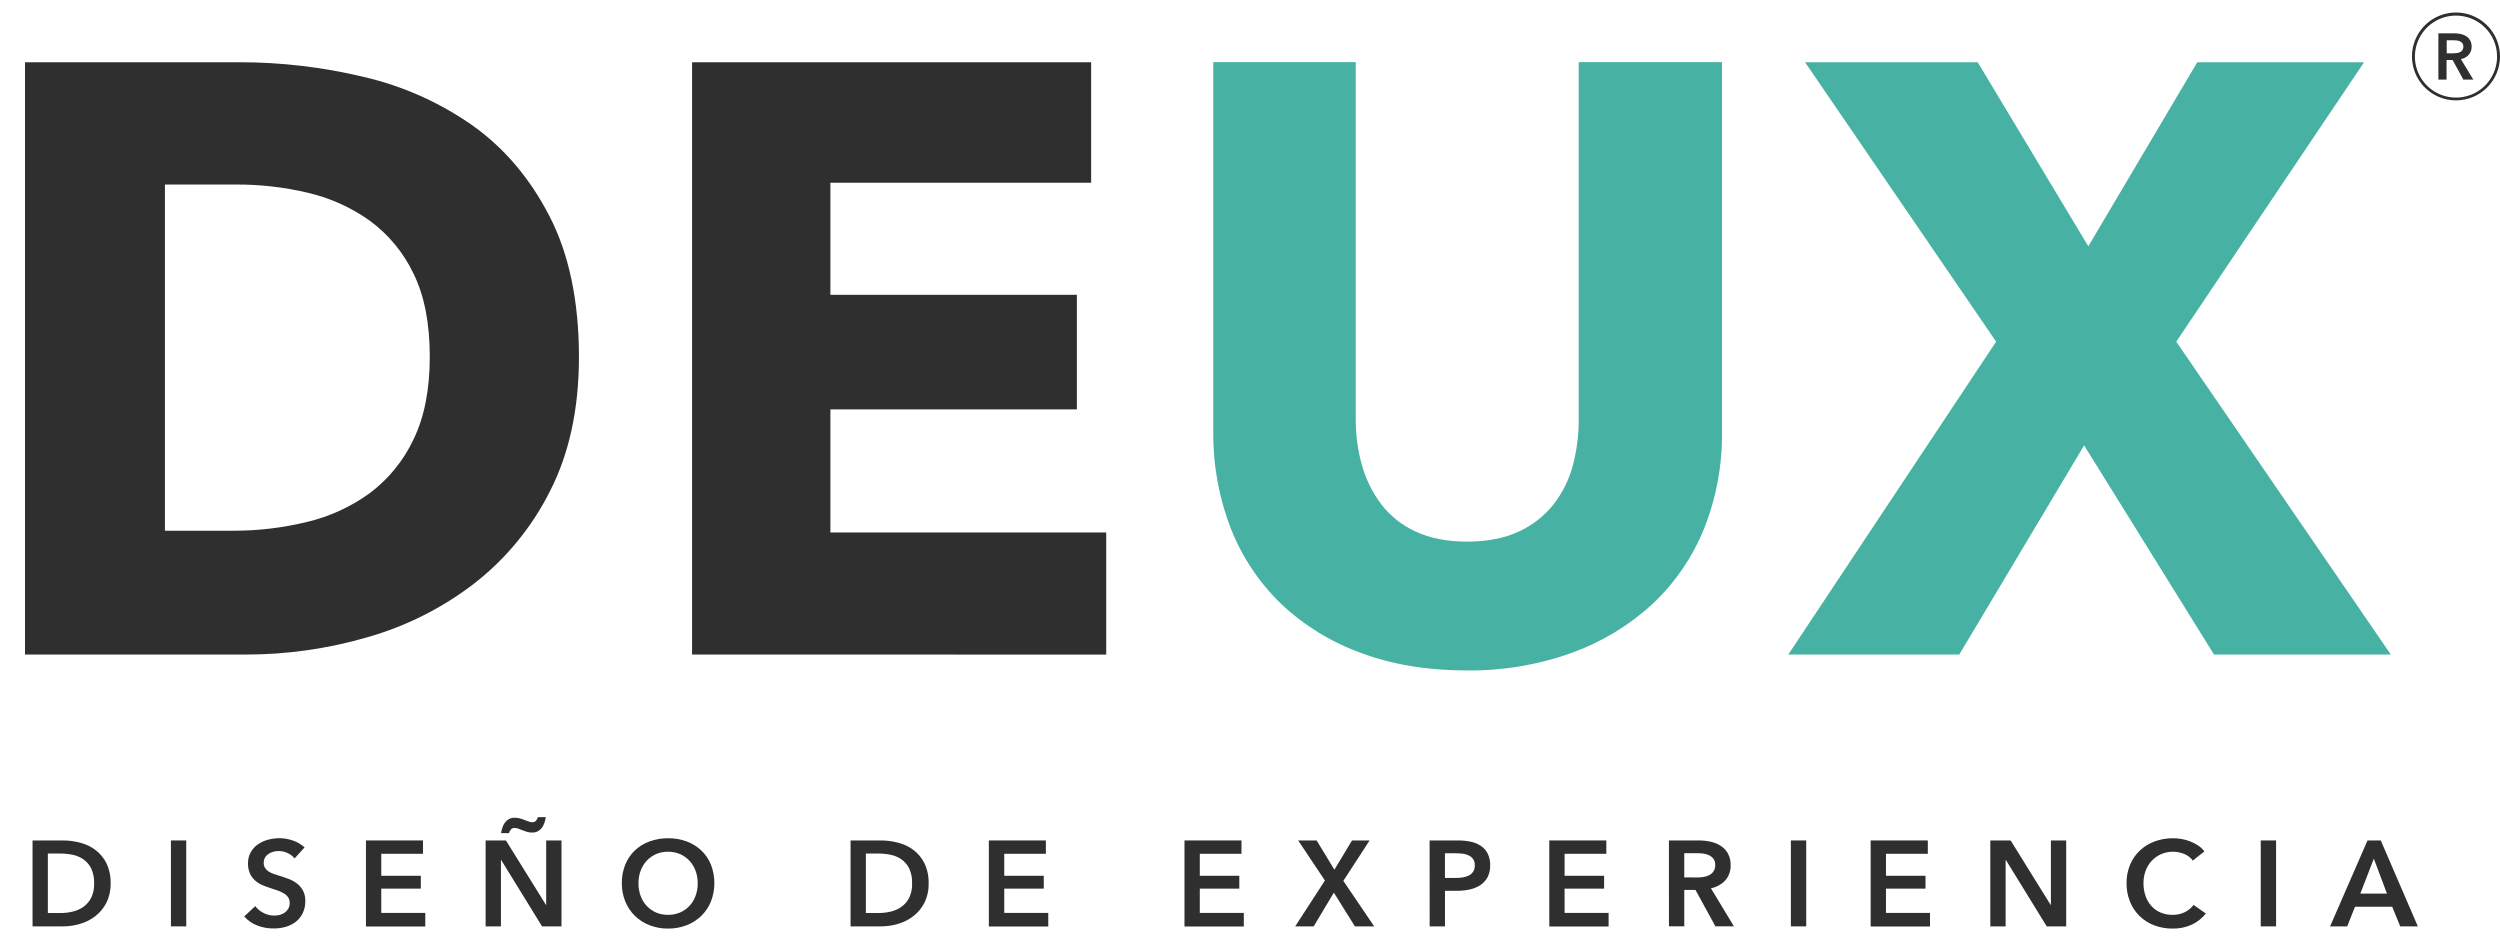 <svg width="260" height="99" viewBox="0 0 260 99" fill="none" xmlns="http://www.w3.org/2000/svg">
<g clip-path="url(#clip0_2186_1978)">
<path d="M60.212 37.099C60.212 42.493 59.21 47.147 57.206 51.063C55.319 54.834 52.608 58.134 49.272 60.719C45.955 63.261 42.184 65.151 38.161 66.287C34.083 67.471 29.857 68.072 25.609 68.073H2.6V6.473H24.911C29.256 6.472 33.587 6.984 37.813 7.996C41.876 8.935 45.719 10.648 49.132 13.041C52.444 15.392 55.116 18.54 57.148 22.484C59.181 26.427 60.202 31.299 60.212 37.099ZM44.697 37.099C44.697 33.616 44.131 30.731 42.998 28.442C41.962 26.27 40.405 24.387 38.466 22.959C36.528 21.575 34.336 20.585 32.015 20.047C29.573 19.469 27.072 19.181 24.563 19.191H17.153V55.196H24.215C26.814 55.205 29.404 54.898 31.929 54.282C34.286 53.724 36.508 52.703 38.466 51.279C40.409 49.82 41.965 47.908 42.998 45.711C44.131 43.392 44.697 40.521 44.697 37.099Z" fill="#2F2F2F"/>
<path d="M71.976 68.073V6.473H113.478V19.002H86.362V30.66H111.995V42.579H86.362V55.373H115.047V68.076L71.976 68.073Z" fill="#2F2F2F"/>
<path d="M177.224 54.977C176.026 57.944 174.197 60.617 171.862 62.809C169.428 65.05 166.568 66.781 163.452 67.899C159.944 69.156 156.239 69.775 152.512 69.727C148.443 69.727 144.781 69.117 141.526 67.899C138.445 66.787 135.625 65.055 133.244 62.809C130.958 60.603 129.174 57.932 128.013 54.977C126.76 51.747 126.138 48.306 126.182 44.843V6.461H140.998V43.624C140.99 45.242 141.21 46.853 141.651 48.41C142.064 49.87 142.743 51.241 143.656 52.455C144.597 53.675 145.824 54.646 147.23 55.282C148.713 55.98 150.5 56.328 152.591 56.327C154.683 56.324 156.469 55.976 157.95 55.282C159.365 54.64 160.605 53.671 161.569 52.455C162.503 51.254 163.185 49.879 163.574 48.41C163.987 46.848 164.193 45.239 164.185 43.624V6.461H179.089V44.843C179.137 48.31 178.504 51.753 177.224 54.977Z" fill="#47B2A3"/>
<path d="M230.259 68.073L216.749 46.32L203.764 68.073H185.982L207.597 35.533L187.725 6.473H205.681L217.185 25.615L228.516 6.473H245.862L226.331 35.533L248.645 68.073H230.259Z" fill="#47B2A3"/>
<path d="M3.384 87.406H6.558C7.151 87.408 7.742 87.484 8.316 87.635C8.891 87.778 9.432 88.032 9.909 88.384C10.394 88.748 10.789 89.219 11.062 89.761C11.377 90.42 11.528 91.145 11.505 91.875C11.523 92.574 11.371 93.267 11.062 93.894C10.784 94.436 10.39 94.91 9.909 95.284C9.434 95.649 8.893 95.921 8.316 96.085C7.745 96.255 7.153 96.342 6.558 96.344H3.384V87.406ZM6.305 94.955C6.722 94.954 7.137 94.906 7.544 94.811C7.945 94.72 8.325 94.552 8.664 94.318C9.007 94.073 9.287 93.751 9.481 93.377C9.704 92.908 9.809 92.393 9.787 91.875C9.811 91.336 9.706 90.799 9.481 90.309C9.29 89.932 9.009 89.606 8.664 89.362C8.325 89.134 7.944 88.975 7.544 88.896C7.136 88.812 6.721 88.77 6.305 88.771H4.977V94.955H6.305Z" fill="#2F2F2F"/>
<path d="M17.776 87.406H19.369V96.344H17.776V87.406Z" fill="#2F2F2F"/>
<path d="M30.639 89.274C30.445 89.04 30.201 88.852 29.924 88.725C29.639 88.586 29.327 88.511 29.009 88.506C28.822 88.506 28.635 88.528 28.453 88.573C28.274 88.618 28.103 88.691 27.947 88.789C27.795 88.885 27.668 89.014 27.575 89.167C27.473 89.337 27.422 89.533 27.428 89.731C27.423 89.91 27.466 90.088 27.553 90.245C27.642 90.391 27.761 90.517 27.901 90.614C28.069 90.724 28.249 90.813 28.438 90.879C28.649 90.955 28.884 91.028 29.134 91.105C29.384 91.181 29.72 91.302 30.028 91.409C30.33 91.525 30.614 91.682 30.873 91.875C31.134 92.072 31.349 92.323 31.505 92.609C31.68 92.948 31.765 93.325 31.752 93.706C31.763 94.139 31.672 94.569 31.487 94.961C31.32 95.307 31.078 95.612 30.779 95.853C30.47 96.095 30.118 96.275 29.741 96.383C29.335 96.502 28.913 96.561 28.49 96.56C27.902 96.569 27.319 96.467 26.769 96.258C26.239 96.064 25.768 95.735 25.402 95.305L26.549 94.236C26.777 94.546 27.079 94.793 27.428 94.955C27.936 95.218 28.523 95.288 29.079 95.153C29.266 95.107 29.443 95.028 29.601 94.918C29.755 94.81 29.884 94.669 29.979 94.507C30.082 94.321 30.133 94.11 30.126 93.898C30.133 93.689 30.076 93.484 29.961 93.31C29.841 93.146 29.689 93.009 29.512 92.908C29.305 92.782 29.084 92.68 28.853 92.603L28.057 92.338C27.781 92.253 27.511 92.151 27.248 92.034C26.983 91.917 26.738 91.76 26.522 91.567C26.301 91.366 26.122 91.123 25.997 90.852C25.851 90.52 25.781 90.16 25.793 89.798C25.782 89.388 25.881 88.984 26.079 88.625C26.263 88.301 26.518 88.023 26.824 87.812C27.143 87.591 27.498 87.429 27.874 87.33C28.264 87.226 28.666 87.173 29.07 87.172C29.542 87.176 30.01 87.257 30.455 87.412C30.908 87.565 31.324 87.81 31.676 88.131L30.639 89.274Z" fill="#2F2F2F"/>
<path d="M38.06 87.406H43.992V88.795H39.653V91.08H43.764V92.417H39.653V94.942H44.23V96.356H38.06V87.406Z" fill="#2F2F2F"/>
<path d="M50.505 87.406H52.616L56.779 94.108H56.803V87.406H58.396V96.344H56.373L52.122 89.438H52.098V96.344H50.505V87.406ZM52.11 86.648C52.143 86.447 52.192 86.25 52.256 86.057C52.314 85.873 52.402 85.7 52.516 85.545C52.625 85.397 52.766 85.274 52.928 85.186C53.115 85.085 53.326 85.037 53.538 85.045C53.71 85.046 53.881 85.067 54.048 85.109C54.215 85.15 54.378 85.205 54.536 85.274C54.704 85.341 54.859 85.396 54.997 85.445C55.112 85.485 55.234 85.508 55.357 85.511C55.429 85.516 55.501 85.505 55.568 85.478C55.636 85.451 55.696 85.409 55.744 85.356C55.834 85.246 55.901 85.118 55.94 84.981H56.761C56.729 85.183 56.681 85.382 56.617 85.575C56.559 85.759 56.472 85.932 56.358 86.087C56.248 86.235 56.107 86.357 55.946 86.447C55.759 86.547 55.548 86.596 55.336 86.587C55.156 86.585 54.977 86.56 54.804 86.511C54.633 86.461 54.463 86.402 54.298 86.334C54.159 86.271 54.016 86.216 53.871 86.169C53.757 86.131 53.637 86.109 53.517 86.106C53.444 86.101 53.371 86.113 53.303 86.142C53.236 86.17 53.176 86.214 53.129 86.27C53.04 86.382 52.973 86.51 52.934 86.648H52.11Z" fill="#2F2F2F"/>
<path d="M64.67 91.851C64.66 91.188 64.782 90.529 65.031 89.913C65.253 89.357 65.594 88.855 66.028 88.442C66.468 88.03 66.987 87.712 67.554 87.507C68.168 87.283 68.817 87.172 69.471 87.178C70.13 87.171 70.785 87.282 71.405 87.507C71.972 87.713 72.491 88.031 72.931 88.442C73.368 88.855 73.71 89.357 73.935 89.913C74.415 91.152 74.415 92.525 73.935 93.764C73.707 94.323 73.366 94.83 72.934 95.253C72.495 95.675 71.977 96.005 71.408 96.225C70.791 96.462 70.135 96.579 69.474 96.572C68.819 96.579 68.168 96.461 67.557 96.225C66.989 96.006 66.47 95.676 66.031 95.253C65.6 94.83 65.261 94.323 65.034 93.764C64.786 93.157 64.663 92.506 64.67 91.851ZM66.401 91.851C66.395 92.3 66.471 92.747 66.624 93.17C66.762 93.556 66.977 93.91 67.255 94.212C67.529 94.505 67.861 94.739 68.229 94.9C68.622 95.067 69.046 95.15 69.474 95.144C69.904 95.15 70.331 95.067 70.728 94.9C71.098 94.74 71.432 94.506 71.707 94.212C71.986 93.91 72.201 93.556 72.339 93.17C72.491 92.747 72.566 92.3 72.562 91.851C72.565 91.412 72.49 90.975 72.339 90.562C72.2 90.18 71.987 89.828 71.714 89.527C71.439 89.232 71.108 88.996 70.74 88.832C70.34 88.66 69.909 88.574 69.474 88.579C69.041 88.574 68.613 88.66 68.216 88.832C67.85 88.996 67.521 89.232 67.249 89.527C66.974 89.828 66.762 90.179 66.624 90.562C66.472 90.975 66.396 91.411 66.401 91.851Z" fill="#2F2F2F"/>
<path d="M88.458 87.406H91.632C92.225 87.408 92.816 87.484 93.389 87.635C93.964 87.779 94.505 88.033 94.982 88.384C95.468 88.748 95.862 89.219 96.133 89.761C96.448 90.42 96.6 91.145 96.575 91.875C96.595 92.574 96.443 93.267 96.133 93.894C95.857 94.437 95.464 94.911 94.982 95.284C94.507 95.648 93.966 95.92 93.389 96.085C92.819 96.255 92.227 96.342 91.632 96.344H88.458V87.406ZM91.378 94.955C91.796 94.954 92.211 94.906 92.617 94.811C93.019 94.72 93.399 94.552 93.737 94.318C94.081 94.074 94.36 93.751 94.552 93.377C94.775 92.908 94.88 92.393 94.857 91.875C94.882 91.336 94.777 90.799 94.552 90.309C94.363 89.931 94.083 89.606 93.737 89.362C93.399 89.134 93.018 88.975 92.617 88.896C92.21 88.812 91.795 88.77 91.378 88.771H90.051V94.955H91.378Z" fill="#2F2F2F"/>
<path d="M102.84 87.406H108.77V88.795H104.442V91.08H108.553V92.417H104.442V94.942H109.02V96.356H102.84V87.406Z" fill="#2F2F2F"/>
<path d="M123.186 87.406H129.115V88.795H124.779V91.08H128.889V92.417H124.779V94.942H129.356V96.356H123.186V87.406Z" fill="#2F2F2F"/>
<path d="M137.791 91.573L135.008 87.406H136.93L138.777 90.452L140.608 87.406H142.439L139.707 91.61L142.918 96.344H140.91L138.722 92.835L136.622 96.344H134.7L137.791 91.573Z" fill="#2F2F2F"/>
<path d="M148.679 87.406H151.6C152.067 87.401 152.534 87.448 152.991 87.546C153.372 87.624 153.734 87.778 154.053 88C154.347 88.206 154.582 88.484 154.737 88.807C154.907 89.18 154.989 89.586 154.978 89.995C154.991 90.428 154.896 90.858 154.7 91.244C154.52 91.573 154.261 91.853 153.946 92.058C153.609 92.274 153.234 92.426 152.842 92.505C152.401 92.601 151.95 92.648 151.499 92.646H150.278V96.344H148.685L148.679 87.406ZM151.386 91.308C151.636 91.308 151.886 91.289 152.134 91.25C152.353 91.217 152.567 91.149 152.765 91.049C152.96 90.954 153.122 90.803 153.231 90.615C153.34 90.427 153.39 90.212 153.376 89.995C153.389 89.783 153.337 89.572 153.229 89.39C153.12 89.207 152.958 89.061 152.765 88.972C152.573 88.878 152.367 88.816 152.155 88.789C151.918 88.758 151.68 88.743 151.441 88.743H150.275V91.308H151.386Z" fill="#2F2F2F"/>
<path d="M161.127 87.406H167.059V88.795H162.717V91.08H166.827V92.417H162.717V94.942H167.294V96.356H161.127V87.406Z" fill="#2F2F2F"/>
<path d="M173.568 87.406H176.69C177.101 87.406 177.51 87.451 177.911 87.54C178.287 87.619 178.645 87.767 178.967 87.976C179.275 88.177 179.529 88.45 179.708 88.771C179.902 89.14 179.997 89.552 179.986 89.968C180.011 90.546 179.814 91.113 179.437 91.552C179.037 91.979 178.513 92.269 177.938 92.381L180.328 96.341H178.405L176.33 92.554H175.164V96.341H173.571L173.568 87.406ZM176.464 91.257C176.693 91.257 176.922 91.24 177.148 91.205C177.36 91.176 177.567 91.112 177.758 91.016C177.938 90.923 178.093 90.787 178.207 90.62C178.331 90.421 178.393 90.19 178.384 89.956C178.395 89.74 178.337 89.527 178.219 89.347C178.109 89.193 177.967 89.066 177.801 88.975C177.621 88.879 177.426 88.815 177.224 88.786C177.022 88.753 176.818 88.736 176.614 88.734H175.164V91.247L176.464 91.257Z" fill="#2F2F2F"/>
<path d="M186.251 87.406H187.847V96.344H186.251V87.406Z" fill="#2F2F2F"/>
<path d="M194.548 87.406H200.493V88.795H196.141V91.08H200.252V92.417H196.141V94.942H200.719V96.356H194.548V87.406Z" fill="#2F2F2F"/>
<path d="M206.993 87.406H209.105L213.264 94.108H213.292V87.406H214.884V96.344H212.861L208.61 89.438H208.586V96.344H206.993V87.406Z" fill="#2F2F2F"/>
<path d="M228.049 89.502C227.818 89.185 227.5 88.942 227.134 88.802C226.755 88.65 226.35 88.574 225.942 88.579C225.534 88.585 225.131 88.671 224.757 88.832C224.384 88.996 224.049 89.234 223.772 89.531C223.495 89.829 223.282 90.18 223.145 90.562C222.993 90.975 222.918 91.411 222.923 91.851C222.918 92.306 222.991 92.758 223.139 93.188C223.27 93.573 223.478 93.927 223.75 94.23C224.016 94.52 224.342 94.751 224.705 94.906C225.101 95.07 225.527 95.151 225.956 95.144C226.398 95.152 226.835 95.055 227.231 94.86C227.587 94.685 227.895 94.428 228.132 94.111L229.407 95.007C229.017 95.497 228.521 95.892 227.955 96.161C227.324 96.447 226.636 96.588 225.944 96.572C225.285 96.58 224.63 96.462 224.015 96.225C223.45 96.011 222.936 95.681 222.505 95.257C222.075 94.834 221.738 94.325 221.516 93.764C221.274 93.155 221.154 92.505 221.162 91.851C221.152 91.186 221.279 90.527 221.534 89.913C221.769 89.357 222.118 88.856 222.559 88.442C223 88.032 223.519 87.714 224.085 87.507C224.701 87.283 225.352 87.172 226.008 87.178C226.309 87.179 226.609 87.207 226.905 87.26C227.212 87.314 227.512 87.399 227.802 87.513C228.085 87.627 228.356 87.769 228.611 87.936C228.86 88.101 229.079 88.307 229.258 88.546L228.049 89.502Z" fill="#2F2F2F"/>
<path d="M235.117 87.406H236.713V96.344H235.117V87.406Z" fill="#2F2F2F"/>
<path d="M246.222 87.406H247.601L251.455 96.344H249.624L248.788 94.3H244.919L244.11 96.344H242.328L246.222 87.406ZM248.245 92.935L246.878 89.301L245.474 92.935H248.245Z" fill="#2F2F2F"/>
<path d="M253.592 3.466H255.27C255.493 3.466 255.715 3.49 255.932 3.539C256.134 3.582 256.327 3.662 256.5 3.774C256.666 3.883 256.803 4.03 256.9 4.203C257.005 4.402 257.056 4.625 257.049 4.849C257.061 5.162 256.952 5.468 256.744 5.702C256.529 5.934 256.246 6.091 255.935 6.15L257.226 8.282H256.188L255.072 6.238H254.443V8.282H253.592V3.466ZM255.154 5.544C255.278 5.544 255.401 5.535 255.523 5.516C255.638 5.5 255.749 5.467 255.853 5.416C255.951 5.365 256.035 5.291 256.097 5.2C256.163 5.093 256.196 4.969 256.192 4.843C256.196 4.729 256.165 4.616 256.103 4.52C256.045 4.436 255.967 4.368 255.877 4.319C255.782 4.267 255.679 4.232 255.572 4.216C255.461 4.198 255.349 4.189 255.236 4.188H254.458V5.544H255.154Z" fill="#2F2F2F"/>
<path d="M255.423 10.439C254.517 10.439 253.632 10.171 252.879 9.669C252.127 9.167 251.54 8.454 251.194 7.619C250.847 6.784 250.756 5.865 250.933 4.979C251.11 4.092 251.546 3.278 252.186 2.639C252.826 2 253.642 1.565 254.53 1.389C255.418 1.212 256.338 1.303 257.174 1.649C258.011 1.994 258.726 2.58 259.229 3.331C259.732 4.083 260 4.966 260 5.87C260 7.082 259.518 8.244 258.659 9.101C257.801 9.958 256.637 10.439 255.423 10.439ZM255.423 1.621C254.578 1.621 253.752 1.871 253.049 2.339C252.346 2.808 251.799 3.474 251.475 4.253C251.152 5.032 251.068 5.89 251.232 6.717C251.397 7.544 251.804 8.304 252.402 8.901C252.999 9.497 253.76 9.903 254.589 10.068C255.418 10.232 256.277 10.148 257.058 9.825C257.838 9.502 258.505 8.956 258.975 8.255C259.444 7.553 259.695 6.729 259.695 5.885C259.695 4.754 259.245 3.669 258.444 2.87C257.642 2.07 256.556 1.621 255.423 1.621Z" fill="#2F2F2F"/>
</g>
<defs>
<clipPath id="clip0_2186_1978">
<rect width="260" height="99" fill="white"/>
</clipPath>
</defs>
</svg>
